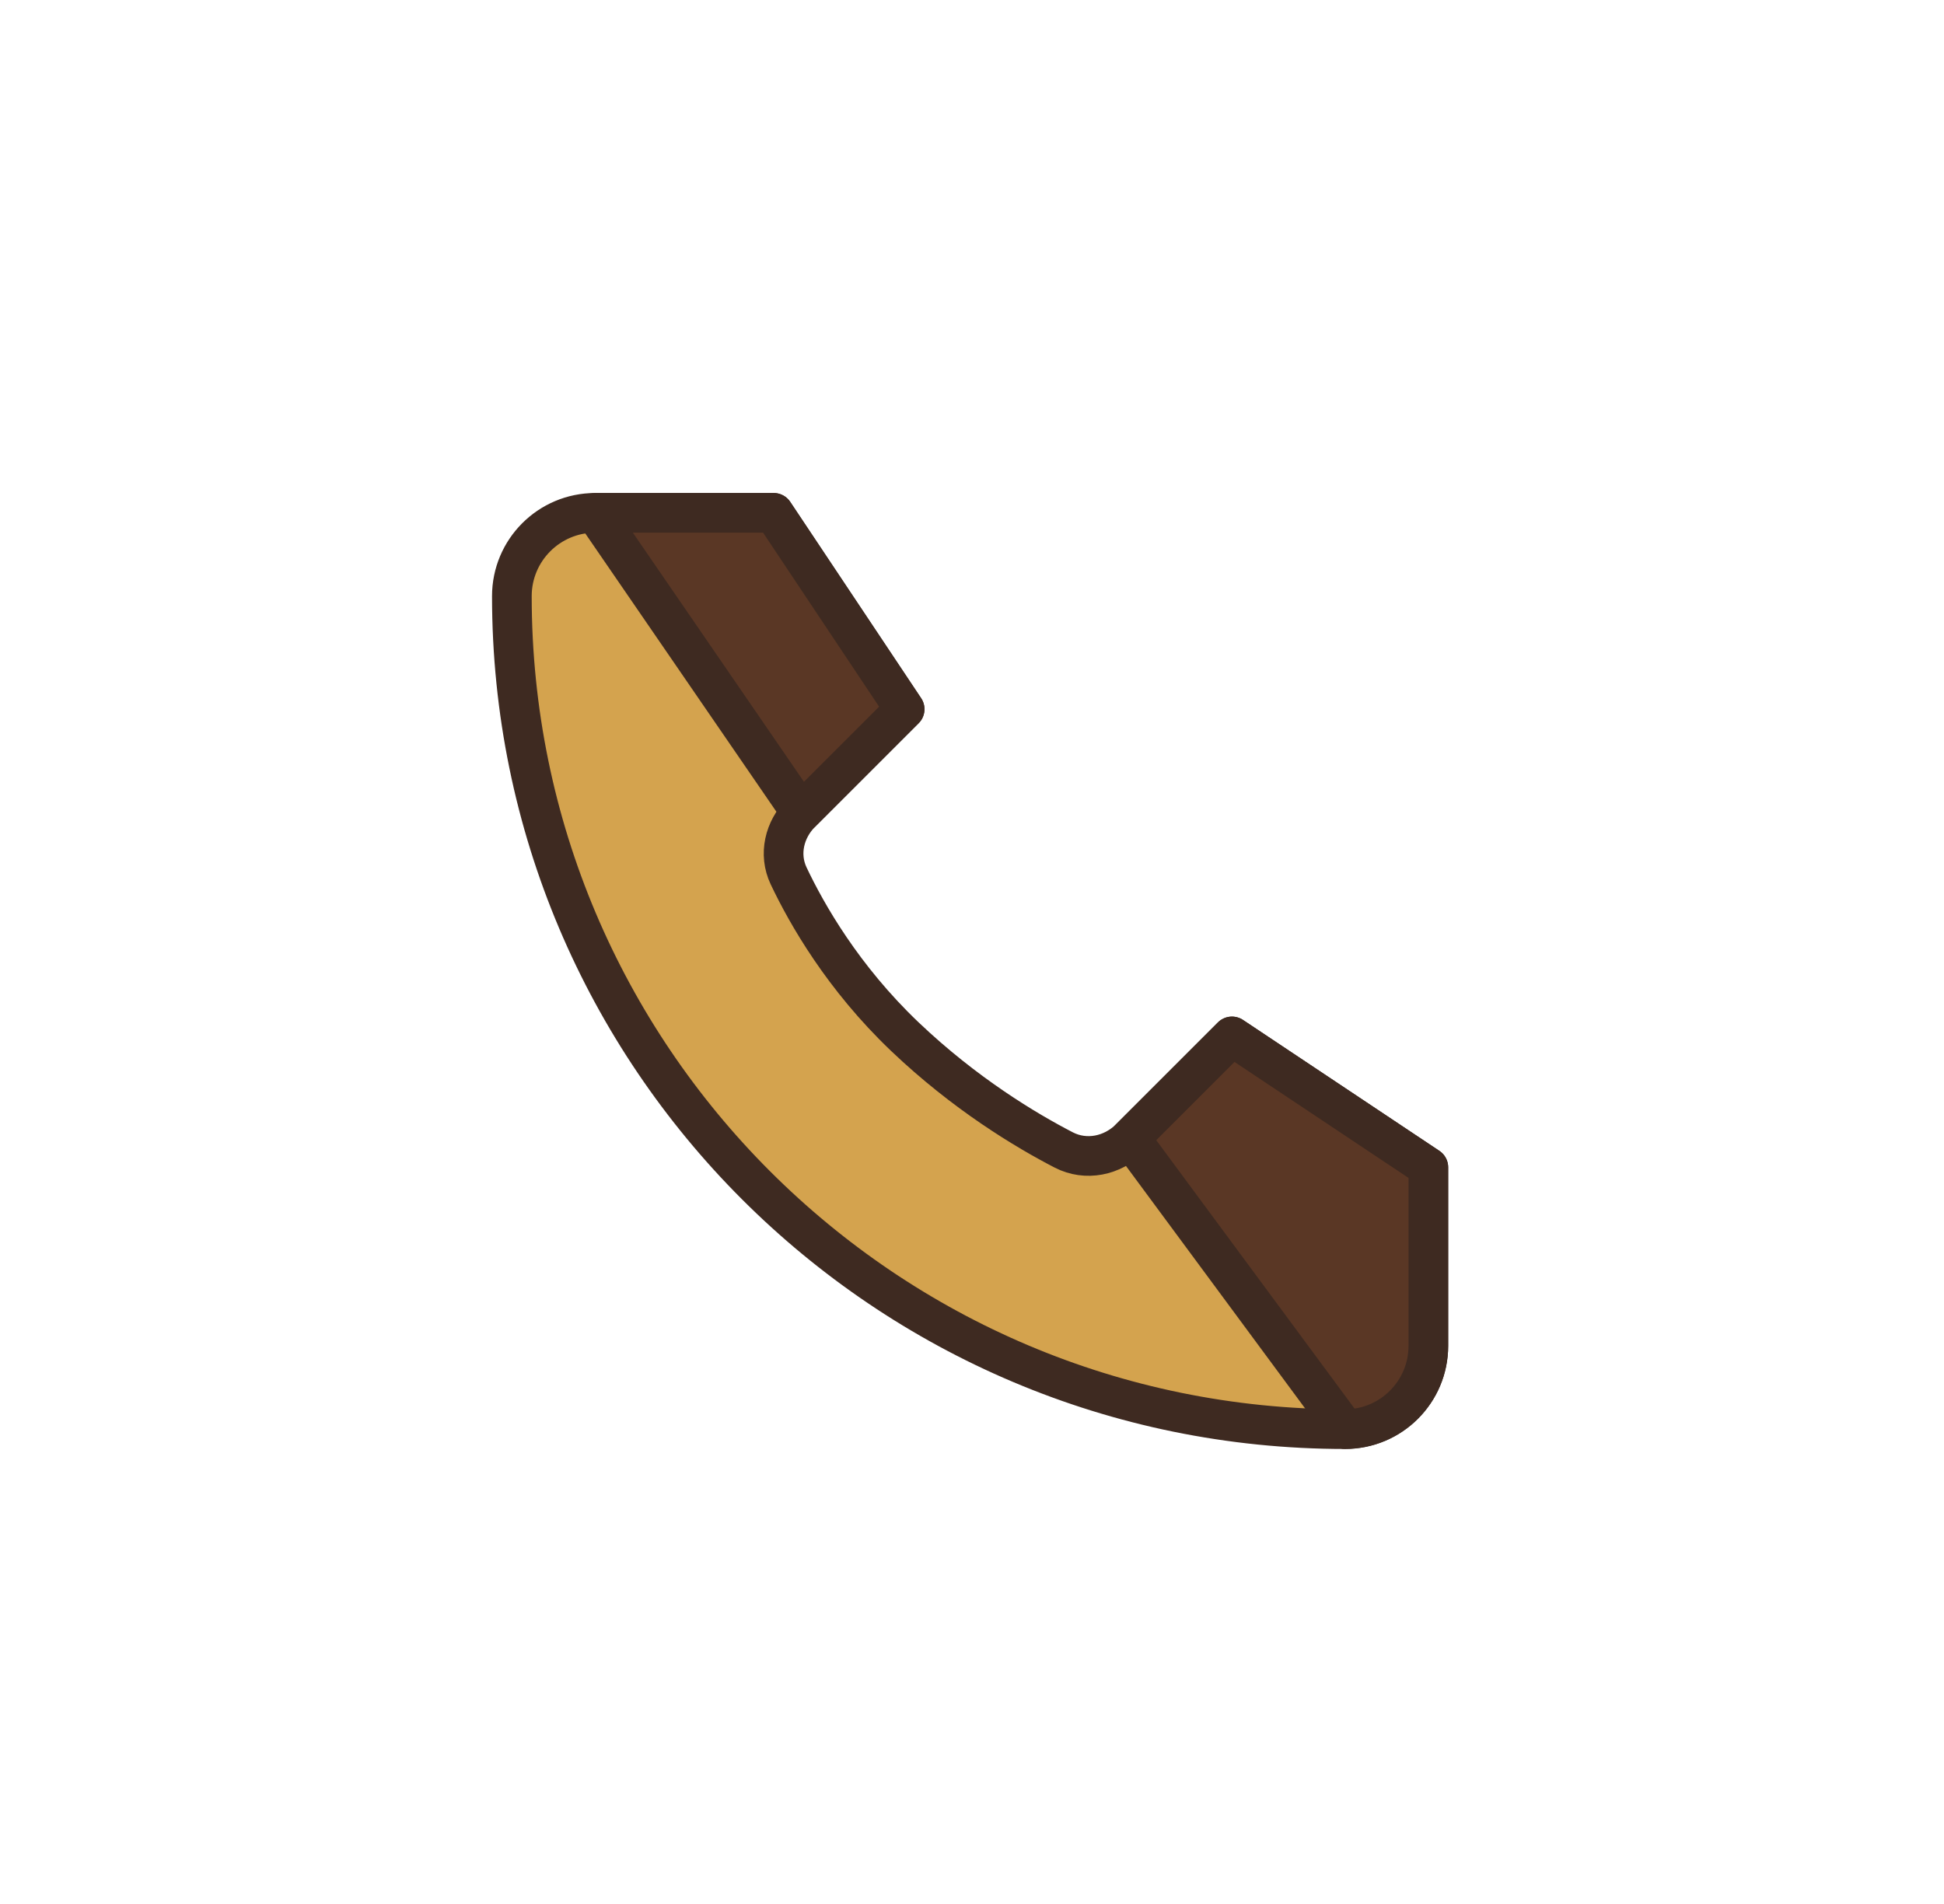 <svg width="49" height="48" viewBox="0 0 49 48" fill="none" xmlns="http://www.w3.org/2000/svg">
<g clip-path="url(#clip0_237_5)">
<path d="M0.453 8C0.453 3.582 4.035 0 8.453 0H40.453C44.871 0 48.453 3.582 48.453 8V40C48.453 44.418 44.871 48 40.453 48H8.453C4.035 48 0.453 44.418 0.453 40V8Z" fill="white"/>
<mask id="mask0_237_5" style="mask-type:luminance" maskUnits="userSpaceOnUse" x="2" y="2" width="45" height="44">
<path d="M2.453 10C2.453 5.582 6.035 2 10.453 2H38.453C42.871 2 46.453 5.582 46.453 10V38C46.453 42.418 42.871 46 38.453 46H10.453C6.035 46 2.453 42.418 2.453 38V10Z" fill="white"/>
</mask>
<g mask="url(#mask0_237_5)">
<g filter="url(#filter0_d_237_5)">
<path d="M19.502 11.929H15.002C13.842 11.929 12.902 12.869 12.902 14.029C12.902 25.627 22.304 35.029 33.902 35.029C35.062 35.029 36.002 34.089 36.002 32.929V28.429L31.052 25.129L28.485 27.695C28.04 28.141 27.373 28.28 26.813 27.991C25.863 27.5 24.322 26.578 22.802 25.129C21.246 23.645 20.335 22.047 19.877 21.079C19.621 20.537 19.769 19.912 20.193 19.488L22.802 16.879L19.502 11.929Z" fill="#D4A34E" stroke="#3E2A21" stroke-linecap="round" stroke-linejoin="round"/>
<path d="M15.002 11.929H19.502L22.802 16.879L20.193 19.488L15.002 11.929Z" fill="#5A3725" stroke="#3E2A21" stroke-linecap="round" stroke-linejoin="round"/>
<path d="M36.003 32.928C36.003 34.088 35.063 35.028 33.903 35.028L28.486 27.695L31.053 25.128L36.003 28.428V32.928Z" fill="#5A3725" stroke="#3E2A21" stroke-linecap="round" stroke-linejoin="round"/>
</g>
</g>
</g>
<defs>
<filter id="filter0_d_237_5" x="9.402" y="9.429" width="30.102" height="30.1" filterUnits="userSpaceOnUse" color-interpolation-filters="sRGB">
<feFlood flood-opacity="0" result="BackgroundImageFix"/>
<feColorMatrix in="SourceAlpha" type="matrix" values="0 0 0 0 0 0 0 0 0 0 0 0 0 0 0 0 0 0 127 0" result="hardAlpha"/>
<feOffset dy="1"/>
<feGaussianBlur stdDeviation="1.5"/>
<feComposite in2="hardAlpha" operator="out"/>
<feColorMatrix type="matrix" values="0 0 0 0 0 0 0 0 0 0 0 0 0 0 0 0 0 0 0.06 0"/>
<feBlend mode="normal" in2="BackgroundImageFix" result="effect1_dropShadow_237_5"/>
<feBlend mode="normal" in="SourceGraphic" in2="effect1_dropShadow_237_5" result="shape"/>
</filter>
<clipPath id="clip0_237_5">
<rect width="49" height="48" fill="white"/>
</clipPath>
</defs>
</svg>
